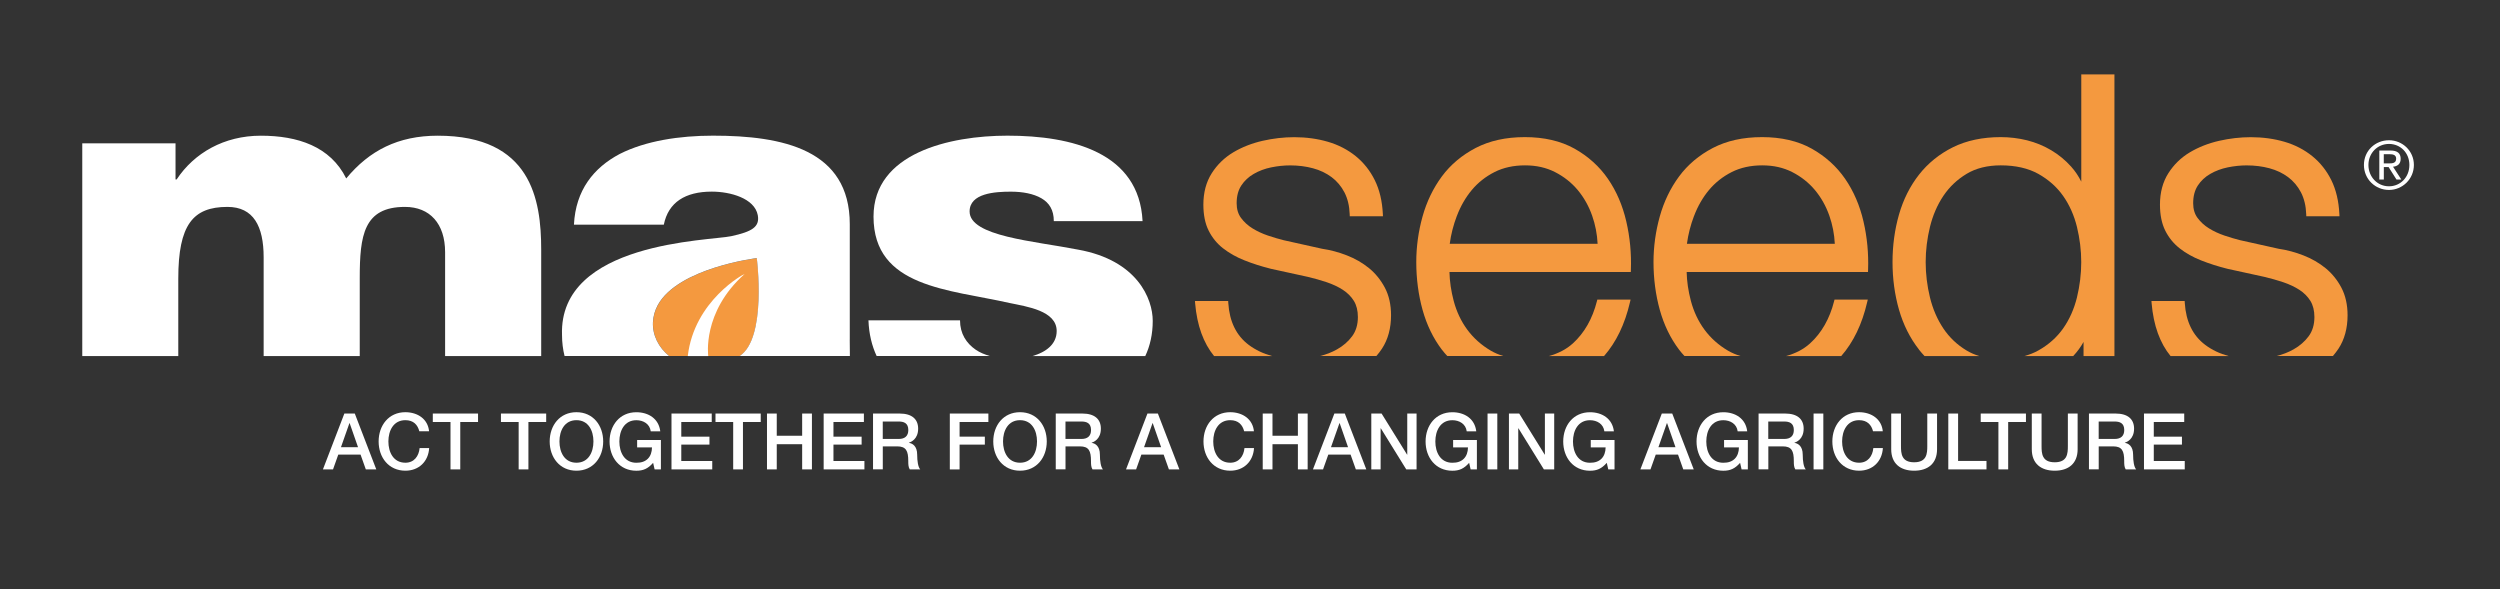 <?xml version="1.0" encoding="UTF-8"?>
<svg xmlns="http://www.w3.org/2000/svg" id="BLOC_CN" viewBox="0 0 670.97 158.14">
  <rect x="0" y="0" width="670.97" height="158.14" fill="#333333" stroke="none"/>
  <defs>
    <style>.cls-1{fill:#f4993f;}.cls-1,.cls-2{stroke-width:0px;}.cls-2{fill:#fff;}</style>
  </defs>
  <path class="cls-2" d="m47.85,95.56v-20.78c0-14.47,3.94-19.25,13.2-19.25,6.98,0,9.71,5.19,9.71,13.52v26.51h25.79v-20.91c0-11.47,1.06-19.12,12.14-19.12,6.67,0,10.77,4.5,10.77,12.15v27.88h25.79v-28.56c0-13.52-2.73-30.58-27.76-30.58-10.62,0-18.35,3.96-24.57,11.47-4.25-8.6-13.04-11.47-22.91-11.47s-17.9,4.64-22.6,11.74h-.3v-9.69h-25.03v57.1h25.79Z"></path>
  <path class="cls-2" d="m271.01,81.33c4.55.96,12.59,2.05,12.59,7.51,0,3.63-3,5.7-6.48,6.72h30.26c1.28-2.73,2-5.86,2-9.45,0-5.87-4.1-16.25-20.02-19.11-11.83-2.32-29.13-3.55-29.13-10.24,0-4.91,6.83-5.32,11.07-5.32,3.19,0,6.07.55,8.19,1.77,2.12,1.23,3.34,3.14,3.34,6.14h23.82c-.91-18.43-18.96-22.94-36.26-22.94-15.47,0-35.95,4.64-35.95,21.71,0,19.11,20.33,19.52,36.56,23.21Z"></path>
  <path class="cls-2" d="m265.7,95.56c-1.41-.4-2.71-.94-3.79-1.67-2.58-1.77-4.25-4.37-4.25-7.92h-24.58c.14,3.67.92,6.84,2.2,9.58h30.41Z"></path>
  <path class="cls-1" d="m179.59,95.56c-2.78-2.28-4.48-5.52-4.33-9.06.03-.8.16-1.57.37-2.3,0-.03.01-.06.02-.09.21-.72.49-1.41.84-2.07.02-.04.04-.09.06-.13,5.49-10.05,26.58-12.63,26.58-12.63,0,0,2.77,21.48-4.59,26.27h-18.95Z"></path>
  <path class="cls-2" d="m228.07,91.16v-30.99c0-20.07-18.05-23.76-36.71-23.76-8.95,0-18.05,1.37-25.03,4.91-6.98,3.69-11.83,9.69-12.29,18.98h24.12c1.22-6.01,5.76-8.87,12.89-8.87,4.95,0,11.46,1.78,12.33,6.32.57,3.15-1.53,4.42-7.13,5.64-5.78,1.26-46.3,1.48-45.41,26.53,0,2.03.25,3.89.68,5.63h28.05c-2.78-2.28-4.48-5.52-4.33-9.06.03-.8.16-1.57.37-2.3,0-.03.01-.06.02-.09.21-.72.49-1.41.84-2.07.02-.04.04-.09.06-.13,5.49-10.05,26.58-12.63,26.58-12.63,0,0,2.77,21.48-4.59,26.27h29.58c-.04-1.48-.04-2.95-.04-4.4Z"></path>
  <path class="cls-2" d="m184.59,95.57h5.5s-1.75-11.78,9.75-22.03c-.13-.07-13.53,7.11-15.25,22.03Z"></path>
  <path class="cls-1" d="m328.28,66.66c1.64,1.28,3.57,2.37,5.73,3.22,2.15.86,4.53,1.62,7.08,2.26l9.93,2.17c1.7.4,3.4.89,5.04,1.43,1.63.55,3.1,1.24,4.35,2.05,1.23.8,2.22,1.79,2.95,2.96.71,1.15,1.08,2.61,1.08,4.34,0,2.03-.52,3.77-1.54,5.15-1.05,1.42-2.41,2.6-4.05,3.52-1.41.8-2.94,1.39-4.56,1.79h15.12c.53-.63,1.04-1.28,1.5-1.98,1.61-2.46,2.43-5.48,2.43-8.96,0-2.82-.56-5.31-1.66-7.4-1.1-2.07-2.53-3.84-4.26-5.25-1.72-1.4-3.71-2.55-5.92-3.41-2.2-.86-4.45-1.46-6.65-1.78l-10.29-2.29c-1.26-.31-2.68-.73-4.24-1.25-1.51-.51-2.91-1.16-4.17-1.94-1.24-.76-2.27-1.71-3.08-2.81-.78-1.05-1.17-2.38-1.17-3.94,0-1.89.42-3.49,1.25-4.75.84-1.28,1.97-2.34,3.36-3.13,1.41-.81,2.98-1.4,4.67-1.74,1.71-.35,3.42-.53,5.09-.53,2.15,0,4.2.26,6.1.77,1.88.5,3.56,1.3,5.01,2.38,1.43,1.07,2.59,2.44,3.45,4.09.85,1.64,1.33,3.61,1.41,5.85l.02.57h8.91l-.03-.62c-.17-3.45-.89-6.49-2.15-9.04-1.26-2.56-2.98-4.74-5.13-6.48-2.14-1.73-4.64-3.03-7.44-3.85-2.79-.82-5.84-1.24-9.06-1.24-2.81,0-5.68.33-8.53.98-2.87.66-5.51,1.7-7.84,3.09-2.36,1.41-4.31,3.3-5.78,5.62-1.48,2.33-2.24,5.16-2.24,8.41,0,2.74.47,5.09,1.41,6.96.93,1.88,2.24,3.49,3.9,4.79Z"></path>
  <path class="cls-1" d="m325.85,95.56h15.58c-2.35-.63-4.46-1.63-6.3-3.01-3.32-2.49-5.16-6.27-5.47-11.22l-.03-.55h-8.92l.05.64c.51,5.92,2.22,10.65,5.09,14.15Z"></path>
  <path class="cls-1" d="m437.62,80.41h-8.92l-.11.44c-1.19,4.69-3.36,8.5-6.45,11.31-1.75,1.59-3.92,2.71-6.46,3.4h14.83c3.25-3.72,5.59-8.55,6.95-14.43l.17-.72Z"></path>
  <path class="cls-1" d="m386.99,93.85c.45.59.94,1.16,1.44,1.7h15.03c-1.19-.36-2.31-.83-3.32-1.42-2.53-1.48-4.66-3.38-6.33-5.64-1.67-2.26-2.89-4.86-3.65-7.71-.7-2.66-1.09-5.27-1.14-7.78h48.67l.02-.57c.16-4.39-.25-8.77-1.24-13.02-.99-4.28-2.65-8.13-4.93-11.43-2.29-3.32-5.31-6.04-8.97-8.09-3.68-2.05-8.15-3.09-13.29-3.09s-9.5.98-13.21,2.9c-3.7,1.93-6.76,4.5-9.1,7.66-2.32,3.15-4.07,6.76-5.18,10.76-1.11,3.98-1.68,8.1-1.68,12.24,0,4.46.57,8.76,1.68,12.78,1.12,4.04,2.86,7.64,5.19,10.71Zm4.02-35.9c.99-2.62,2.34-4.96,4.01-6.96,1.66-1.98,3.7-3.6,6.07-4.8,2.36-1.2,5.12-1.81,8.2-1.81s5.71.61,8.07,1.81c2.37,1.21,4.41,2.82,6.07,4.8,1.66,1.99,2.97,4.3,3.88,6.89.85,2.41,1.34,4.94,1.47,7.55h-39.69c.34-2.53.98-5.04,1.91-7.48Z"></path>
  <path class="cls-1" d="m501.28,80.41h-8.92l-.11.44c-1.19,4.69-3.36,8.5-6.45,11.31-1.75,1.59-3.92,2.71-6.46,3.4h14.83c3.25-3.72,5.59-8.55,6.95-14.43l.17-.72Z"></path>
  <path class="cls-1" d="m450.65,93.85c.45.59.94,1.16,1.44,1.7h15.03c-1.19-.36-2.31-.83-3.32-1.42-2.53-1.48-4.66-3.38-6.33-5.64-1.67-2.26-2.89-4.86-3.65-7.71-.7-2.66-1.09-5.27-1.14-7.78h48.67l.02-.57c.16-4.39-.25-8.77-1.24-13.02-.99-4.28-2.65-8.13-4.93-11.43-2.29-3.32-5.31-6.04-8.97-8.09-3.68-2.05-8.15-3.09-13.29-3.09s-9.5.98-13.21,2.9c-3.7,1.93-6.76,4.5-9.09,7.66-2.32,3.14-4.07,6.76-5.18,10.76-1.11,3.98-1.68,8.1-1.68,12.24,0,4.46.57,8.76,1.68,12.78,1.12,4.04,2.86,7.64,5.19,10.71Zm4.02-35.9c.99-2.62,2.34-4.96,4.01-6.96,1.66-1.98,3.7-3.6,6.07-4.8,2.36-1.2,5.12-1.81,8.2-1.81s5.71.61,8.07,1.81c2.37,1.21,4.41,2.82,6.07,4.8,1.66,1.99,2.97,4.3,3.88,6.89.85,2.41,1.34,4.94,1.47,7.55h-39.69c.34-2.53.98-5.04,1.91-7.48Z"></path>
  <path class="cls-1" d="m515.05,93.86c.46.59.96,1.15,1.47,1.7h14.7c-1.22-.37-2.36-.86-3.39-1.48-2.54-1.52-4.64-3.52-6.25-5.92-1.63-2.43-2.84-5.23-3.6-8.33-.76-3.12-1.15-6.3-1.15-9.47s.39-6.35,1.15-9.46c.76-3.1,1.97-5.9,3.6-8.33,1.62-2.41,3.72-4.4,6.25-5.92,2.51-1.51,5.59-2.27,9.14-2.27,3.97,0,7.36.77,10.08,2.28,2.72,1.52,4.97,3.51,6.67,5.92,1.7,2.42,2.95,5.22,3.71,8.32.76,3.13,1.15,6.31,1.15,9.46s-.39,6.34-1.15,9.47c-.76,3.1-2.01,5.9-3.71,8.32-1.7,2.41-3.95,4.4-6.67,5.92-1.12.63-2.37,1.12-3.72,1.49h13.1c1.1-1.18,2.03-2.45,2.77-3.79v3.79h8.29V19.97h-8.9v28.78c-.74-1.48-1.64-2.83-2.72-4.03-1.55-1.73-3.35-3.21-5.35-4.4-2-1.19-4.18-2.08-6.47-2.66-2.3-.57-4.68-.86-7.07-.86-4.89,0-9.21.92-12.84,2.72-3.62,1.8-6.68,4.27-9.09,7.34-2.41,3.07-4.22,6.67-5.38,10.71-1.15,4.01-1.74,8.31-1.74,12.78s.59,8.77,1.74,12.78c1.16,4.04,2.97,7.64,5.38,10.71Z"></path>
  <path class="cls-1" d="m585,66.66c1.64,1.28,3.57,2.37,5.73,3.22,2.16.86,4.53,1.62,7.08,2.26l9.93,2.17c1.7.4,3.4.89,5.04,1.43,1.63.55,3.1,1.24,4.35,2.05,1.23.8,2.22,1.79,2.95,2.96.71,1.15,1.08,2.61,1.08,4.34,0,2.04-.52,3.77-1.54,5.15-1.05,1.42-2.41,2.6-4.05,3.52-1.41.8-2.95,1.39-4.56,1.79h15.12c.53-.63,1.04-1.28,1.5-1.98,1.61-2.46,2.43-5.48,2.43-8.96,0-2.82-.56-5.31-1.66-7.4-1.09-2.07-2.53-3.84-4.26-5.25-1.72-1.4-3.71-2.55-5.92-3.41-2.2-.86-4.45-1.46-6.65-1.78l-10.29-2.29c-1.26-.31-2.68-.73-4.24-1.25-1.51-.51-2.91-1.16-4.17-1.94-1.24-.76-2.27-1.71-3.08-2.81-.78-1.05-1.17-2.38-1.17-3.94,0-1.89.42-3.48,1.25-4.75.84-1.28,1.97-2.34,3.36-3.13,1.41-.81,2.99-1.4,4.67-1.74,1.71-.35,3.42-.53,5.09-.53,2.15,0,4.2.26,6.1.77,1.88.5,3.56,1.3,5.01,2.38,1.43,1.07,2.59,2.44,3.45,4.09.85,1.64,1.33,3.61,1.41,5.85l.02.57h8.91l-.03-.62c-.17-3.45-.89-6.49-2.14-9.04-1.26-2.56-2.98-4.74-5.13-6.48-2.14-1.73-4.64-3.03-7.44-3.85-2.79-.82-5.84-1.24-9.06-1.24-2.81,0-5.68.33-8.53.98-2.87.66-5.51,1.7-7.84,3.09-2.36,1.41-4.31,3.31-5.77,5.62-1.48,2.33-2.24,5.16-2.24,8.41,0,2.74.48,5.09,1.41,6.96.93,1.88,2.24,3.49,3.9,4.79Z"></path>
  <path class="cls-1" d="m582.56,95.56h15.58c-2.35-.63-4.46-1.63-6.3-3.01-3.32-2.49-5.16-6.27-5.47-11.22l-.03-.55h-8.92l.05.64c.51,5.92,2.22,10.65,5.09,14.15Z"></path>
  <path class="cls-2" d="m641.17,37.64c3.64,0,6.69,2.87,6.69,6.63s-3.05,6.71-6.69,6.71-6.72-2.87-6.72-6.71,3.07-6.63,6.72-6.63Zm0,12.36c3.09,0,5.48-2.46,5.48-5.72s-2.39-5.65-5.48-5.65-5.51,2.46-5.51,5.65,2.39,5.72,5.51,5.72Zm-2.6-9.6h3.01c1.85,0,2.73.73,2.73,2.23,0,1.41-.89,2-2.05,2.12l2.23,3.44h-1.3l-2.12-3.35h-1.28v3.35h-1.21v-7.79Zm1.21,3.46h1.27c1.07,0,2.05-.05,2.05-1.28,0-1.03-.89-1.19-1.71-1.19h-1.61v2.48Z"></path>
  <path class="cls-2" d="m92.43,110.99h2.79l5.77,14.99h-2.81l-1.41-3.97h-5.98l-1.41,3.97h-2.71l5.75-14.99Zm-.92,9.03h4.58l-2.25-6.45h-.06l-2.27,6.45Z"></path>
  <path class="cls-2" d="m112.54,115.75c-.44-1.72-1.55-2.98-3.74-2.98-3.21,0-4.56,2.83-4.56,5.71s1.34,5.71,4.56,5.71c2.33,0,3.61-1.74,3.82-3.93h2.56c-.21,3.59-2.75,6.07-6.38,6.07-4.49,0-7.18-3.57-7.18-7.85s2.69-7.85,7.18-7.85c3.38.02,6.05,1.89,6.36,5.12h-2.62Z"></path>
  <path class="cls-2" d="m116.16,110.99h12.14v2.27h-4.77v12.72h-2.62v-12.72h-4.75v-2.27Z"></path>
  <path class="cls-2" d="m134.45,110.99h12.14v2.27h-4.77v12.72h-2.62v-12.72h-4.75v-2.27Z"></path>
  <path class="cls-2" d="m161.89,118.48c0,4.28-2.69,7.85-7.18,7.85s-7.18-3.57-7.18-7.85,2.69-7.85,7.18-7.85,7.18,3.57,7.18,7.85Zm-11.74,0c0,2.88,1.34,5.71,4.56,5.71s4.56-2.83,4.56-5.71-1.34-5.71-4.56-5.71-4.56,2.83-4.56,5.71Z"></path>
  <path class="cls-2" d="m177.37,125.98h-1.68l-.4-1.76c-1.41,1.6-2.69,2.12-4.51,2.12-4.49,0-7.18-3.57-7.18-7.85s2.69-7.85,7.18-7.85c3.28,0,6.03,1.74,6.43,5.12h-2.56c-.25-1.97-1.97-2.98-3.86-2.98-3.21,0-4.56,2.83-4.56,5.71s1.34,5.71,4.56,5.71c2.69.04,4.16-1.57,4.2-4.12h-3.99v-1.99h6.38v7.89Z"></path>
  <path class="cls-2" d="m180.23,110.99h10.79v2.27h-8.17v3.93h7.56v2.14h-7.56v4.39h8.31v2.27h-10.94v-14.99Z"></path>
  <path class="cls-2" d="m192.03,110.99h12.14v2.27h-4.77v12.72h-2.62v-12.72h-4.75v-2.27Z"></path>
  <path class="cls-2" d="m205.85,110.99h2.62v5.96h6.82v-5.96h2.62v14.99h-2.62v-6.76h-6.82v6.76h-2.62v-14.99Z"></path>
  <path class="cls-2" d="m221.07,110.99h10.79v2.27h-8.17v3.93h7.56v2.14h-7.56v4.39h8.31v2.27h-10.94v-14.99Z"></path>
  <path class="cls-2" d="m234.3,110.99h7.16c3.28,0,4.96,1.51,4.96,4.05,0,2.88-1.99,3.61-2.48,3.78v.04c.9.12,2.22.8,2.22,3.17,0,1.74.25,3.34.82,3.95h-2.81c-.4-.65-.4-1.47-.4-2.21,0-2.75-.57-3.97-2.98-3.97h-3.86v6.17h-2.62v-14.99Zm2.62,6.82h4.3c1.66,0,2.56-.82,2.56-2.39,0-1.91-1.24-2.29-2.6-2.29h-4.26v4.68Z"></path>
  <path class="cls-2" d="m254.92,110.99h10.35v2.27h-7.73v3.93h6.78v2.14h-6.78v6.66h-2.62v-14.99Z"></path>
  <path class="cls-2" d="m280.94,118.48c0,4.28-2.69,7.85-7.18,7.85s-7.18-3.57-7.18-7.85,2.69-7.85,7.18-7.85,7.18,3.57,7.18,7.85Zm-11.74,0c0,2.88,1.34,5.71,4.56,5.71s4.56-2.83,4.56-5.71-1.34-5.71-4.56-5.71-4.56,2.83-4.56,5.71Z"></path>
  <path class="cls-2" d="m283.34,110.99h7.16c3.28,0,4.96,1.51,4.96,4.05,0,2.88-1.99,3.61-2.48,3.78v.04c.9.12,2.22.8,2.22,3.17,0,1.74.25,3.34.82,3.95h-2.81c-.4-.65-.4-1.47-.4-2.21,0-2.75-.57-3.97-2.98-3.97h-3.86v6.17h-2.62v-14.99Zm2.62,6.82h4.3c1.66,0,2.56-.82,2.56-2.39,0-1.91-1.24-2.29-2.6-2.29h-4.26v4.68Z"></path>
  <path class="cls-2" d="m307.97,110.99h2.79l5.77,14.99h-2.81l-1.41-3.97h-5.98l-1.41,3.97h-2.71l5.75-14.99Zm-.92,9.03h4.58l-2.25-6.45h-.06l-2.27,6.45Z"></path>
  <path class="cls-2" d="m333.92,115.75c-.44-1.72-1.55-2.98-3.74-2.98-3.21,0-4.56,2.83-4.56,5.71s1.34,5.71,4.56,5.71c2.33,0,3.61-1.74,3.82-3.93h2.56c-.21,3.59-2.75,6.07-6.38,6.07-4.49,0-7.18-3.57-7.18-7.85s2.69-7.85,7.18-7.85c3.38.02,6.05,1.89,6.36,5.12h-2.63Z"></path>
  <path class="cls-2" d="m338.9,110.99h2.62v5.96h6.82v-5.96h2.62v14.99h-2.62v-6.76h-6.82v6.76h-2.62v-14.99Z"></path>
  <path class="cls-2" d="m358.14,110.99h2.79l5.77,14.99h-2.81l-1.41-3.97h-5.98l-1.41,3.97h-2.71l5.75-14.99Zm-.92,9.03h4.58l-2.25-6.45h-.06l-2.27,6.45Z"></path>
  <path class="cls-2" d="m368.03,110.99h2.77l6.85,11.04h.04v-11.04h2.5v14.99h-2.77l-6.82-11.02h-.06v11.02h-2.5v-14.99Z"></path>
  <path class="cls-2" d="m396.38,125.98h-1.68l-.4-1.76c-1.41,1.6-2.69,2.12-4.51,2.12-4.49,0-7.18-3.57-7.18-7.85s2.69-7.85,7.18-7.85c3.28,0,6.03,1.74,6.42,5.12h-2.56c-.25-1.97-1.97-2.98-3.86-2.98-3.21,0-4.56,2.83-4.56,5.71s1.34,5.71,4.56,5.71c2.69.04,4.16-1.57,4.2-4.12h-3.99v-1.99h6.38v7.89Z"></path>
  <path class="cls-2" d="m399.24,110.99h2.62v14.99h-2.62v-14.99Z"></path>
  <path class="cls-2" d="m404.97,110.99h2.77l6.85,11.04h.04v-11.04h2.5v14.99h-2.77l-6.82-11.02h-.06v11.02h-2.5v-14.99Z"></path>
  <path class="cls-2" d="m433.32,125.98h-1.68l-.4-1.76c-1.41,1.6-2.69,2.12-4.51,2.12-4.49,0-7.18-3.57-7.18-7.85s2.69-7.85,7.18-7.85c3.28,0,6.03,1.74,6.42,5.12h-2.56c-.25-1.97-1.97-2.98-3.86-2.98-3.21,0-4.56,2.83-4.56,5.71s1.34,5.71,4.56,5.71c2.69.04,4.16-1.57,4.2-4.12h-3.99v-1.99h6.38v7.89Z"></path>
  <path class="cls-2" d="m446.02,110.99h2.79l5.77,14.99h-2.81l-1.41-3.97h-5.98l-1.41,3.97h-2.71l5.75-14.99Zm-.92,9.03h4.58l-2.25-6.45h-.06l-2.27,6.45Z"></path>
  <path class="cls-2" d="m469.1,125.98h-1.68l-.4-1.76c-1.41,1.6-2.69,2.12-4.51,2.12-4.49,0-7.18-3.57-7.18-7.85s2.69-7.85,7.18-7.85c3.28,0,6.03,1.74,6.42,5.12h-2.56c-.25-1.97-1.97-2.98-3.86-2.98-3.21,0-4.56,2.83-4.56,5.71s1.34,5.71,4.56,5.71c2.69.04,4.16-1.57,4.2-4.12h-3.99v-1.99h6.38v7.89Z"></path>
  <path class="cls-2" d="m471.96,110.99h7.16c3.28,0,4.96,1.51,4.96,4.05,0,2.88-2,3.61-2.48,3.78v.04c.9.12,2.23.8,2.23,3.17,0,1.74.25,3.34.82,3.95h-2.81c-.4-.65-.4-1.47-.4-2.21,0-2.75-.57-3.97-2.98-3.97h-3.86v6.17h-2.62v-14.99Zm2.62,6.82h4.3c1.66,0,2.56-.82,2.56-2.39,0-1.91-1.24-2.29-2.6-2.29h-4.26v4.68Z"></path>
  <path class="cls-2" d="m486.74,110.99h2.62v14.99h-2.62v-14.99Z"></path>
  <path class="cls-2" d="m502.7,115.75c-.44-1.72-1.55-2.98-3.74-2.98-3.21,0-4.56,2.83-4.56,5.71s1.34,5.71,4.56,5.71c2.33,0,3.61-1.74,3.82-3.93h2.56c-.21,3.59-2.75,6.07-6.38,6.07-4.49,0-7.18-3.57-7.18-7.85s2.69-7.85,7.18-7.85c3.38.02,6.05,1.89,6.36,5.12h-2.62Z"></path>
  <path class="cls-2" d="m507.58,110.99h2.62v8.73c0,2.02.13,4.35,3.53,4.35s3.53-2.33,3.53-4.35v-8.73h2.62v9.59c0,3.84-2.46,5.75-6.15,5.75s-6.15-1.91-6.15-5.75v-9.59Z"></path>
  <path class="cls-2" d="m522.91,110.99h2.62v12.72h7.62v2.27h-10.25v-14.99Z"></path>
  <path class="cls-2" d="m531.6,110.99h12.14v2.27h-4.77v12.72h-2.62v-12.72h-4.75v-2.27Z"></path>
  <path class="cls-2" d="m545.31,110.99h2.62v8.73c0,2.02.12,4.35,3.53,4.35s3.53-2.33,3.53-4.35v-8.73h2.62v9.59c0,3.84-2.46,5.75-6.15,5.75s-6.15-1.91-6.15-5.75v-9.59Z"></path>
  <path class="cls-2" d="m560.64,110.99h7.16c3.28,0,4.96,1.51,4.96,4.05,0,2.88-1.99,3.61-2.48,3.78v.04c.9.12,2.22.8,2.22,3.17,0,1.74.25,3.34.82,3.95h-2.81c-.4-.65-.4-1.47-.4-2.21,0-2.75-.57-3.97-2.98-3.97h-3.86v6.17h-2.62v-14.99Zm2.62,6.82h4.3c1.66,0,2.56-.82,2.56-2.39,0-1.91-1.24-2.29-2.6-2.29h-4.26v4.68Z"></path>
  <path class="cls-2" d="m575.43,110.99h10.79v2.27h-8.17v3.93h7.56v2.14h-7.56v4.39h8.31v2.27h-10.94v-14.99Z"></path>
</svg>
